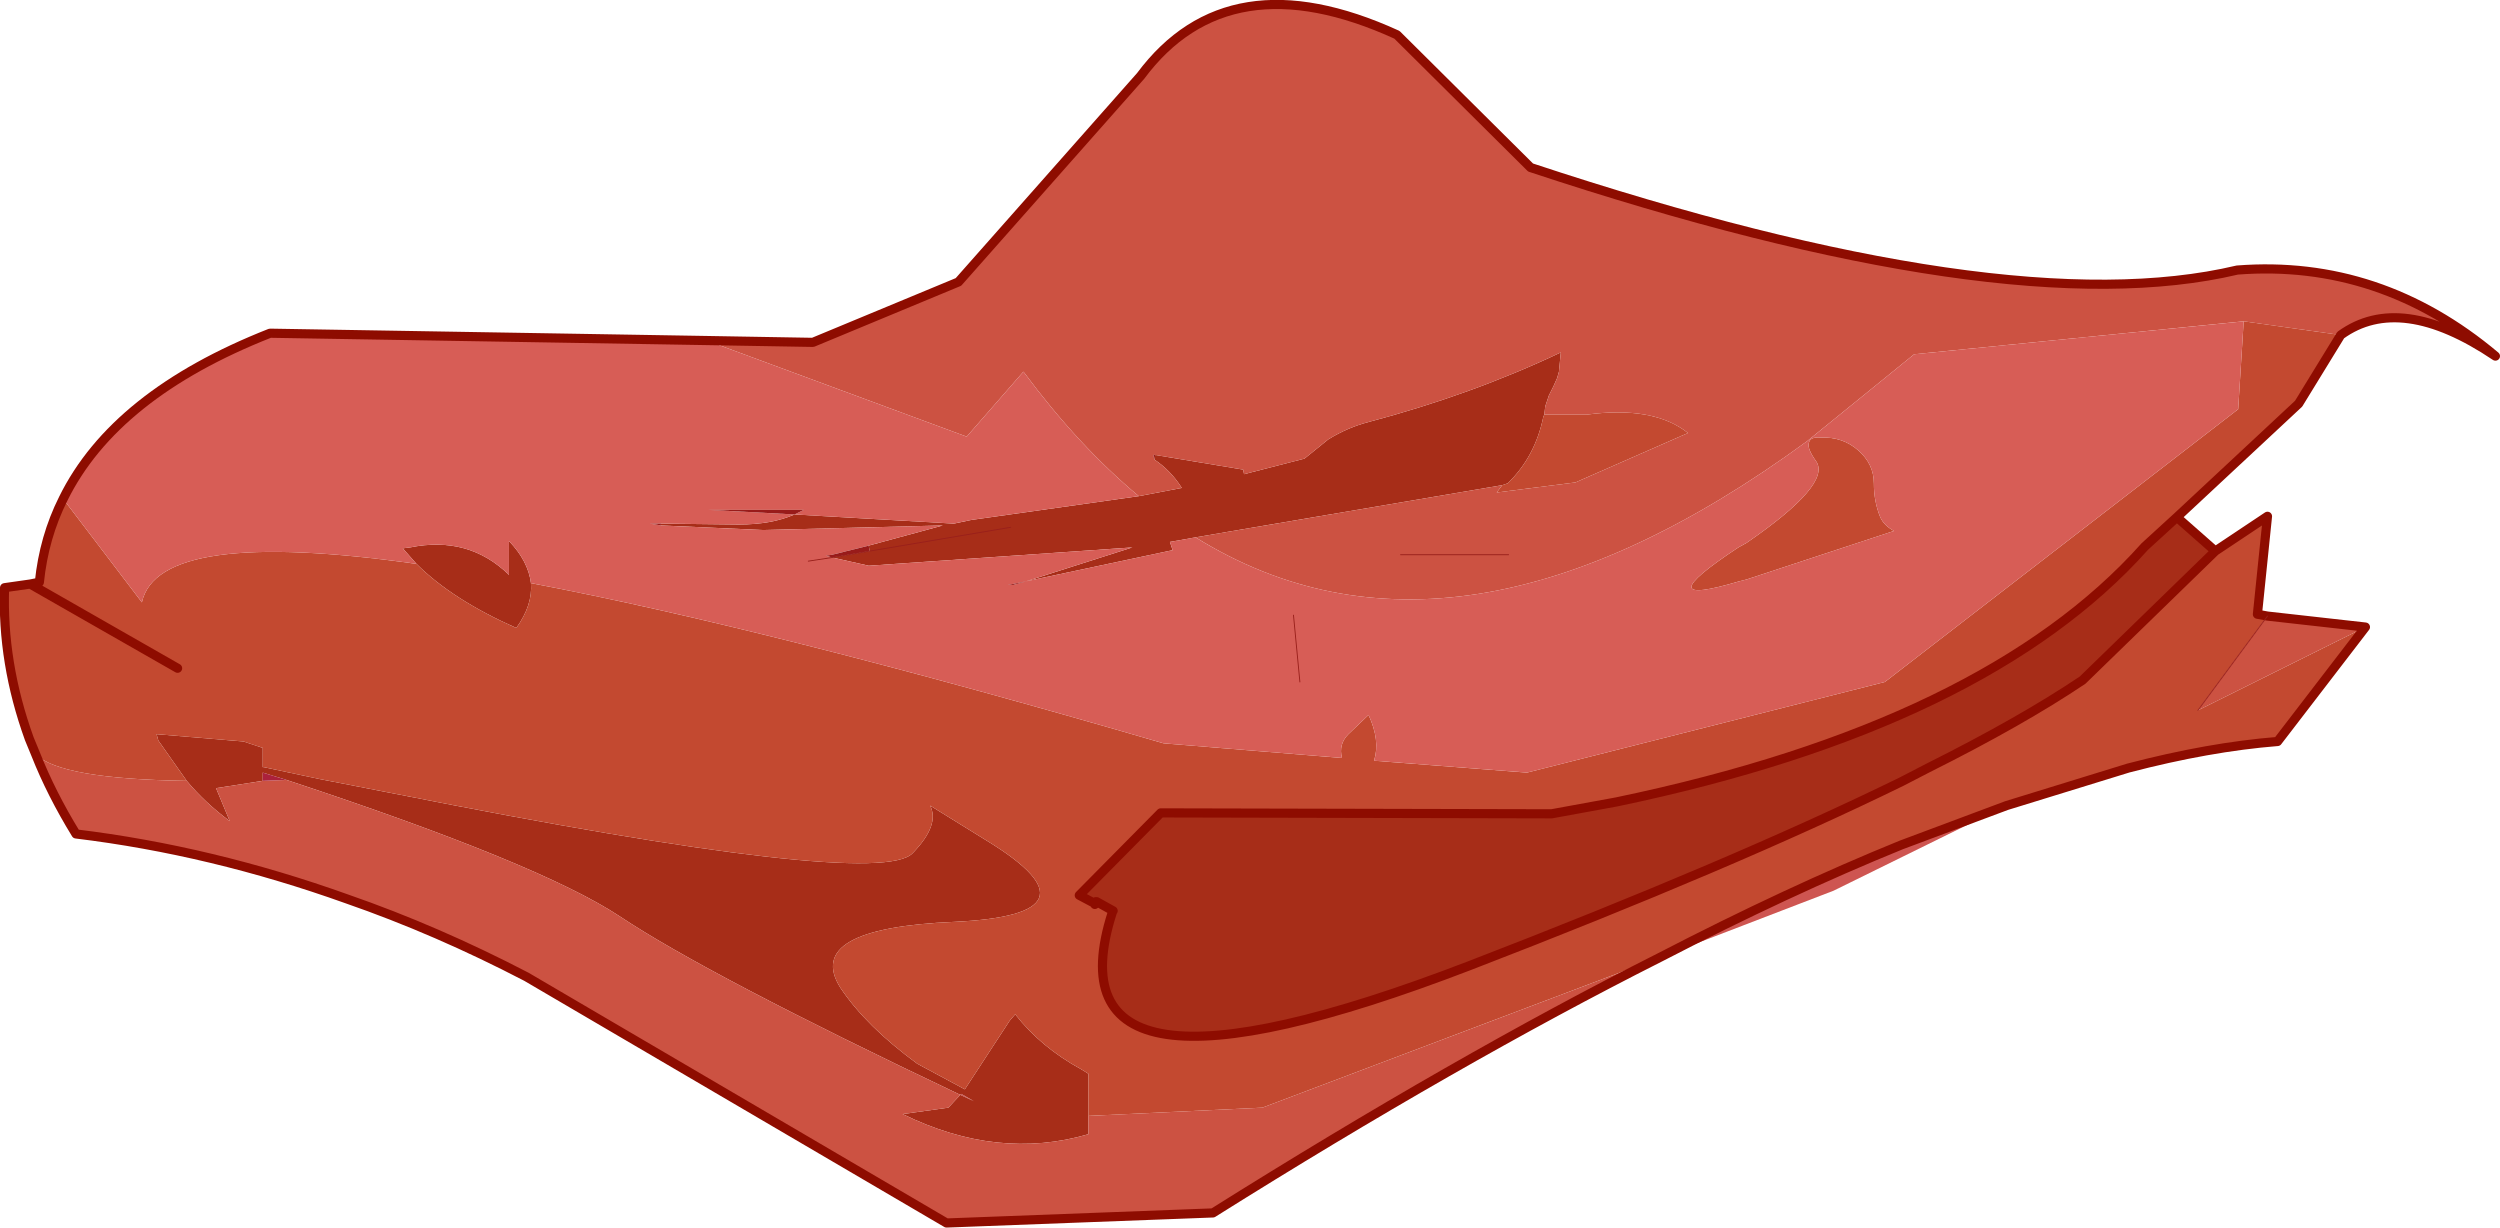 <?xml version="1.0"?>
<svg xmlns="http://www.w3.org/2000/svg" xmlns:xlink="http://www.w3.org/1999/xlink" width="136.55px" height="67.05px"><g transform="matrix(1, 0, 0, 1, -179.65, -217.35)"><use xlink:href="#object-0" width="136.55" height="67.05" transform="matrix(1, 0, 0, 1, 179.65, 217.35)"/></g><defs><g transform="matrix(1, 0, 0, 1, -20.7, -9.8)" id="object-0"><path fill-rule="evenodd" fill="#a72d18" stroke="none" d="M139.6 38.05L141.7 39.9L134.45 46.95Q131.1 49.2 126 51.75L124.55 52.5Q115.35 57 100.95 62.55Q77.65 71.5 81.45 59.65L81.5 59.55L80.6 59.05L80.55 59.05L80.5 59.15L79.65 58.7L84.1 54.2L105.45 54.25L109 53.6Q129.15 49.4 137.85 39.65L139.6 38.05M49.7 41.65Q49.8 42.85 48.9 44.1Q45.4 42.55 43.45 40.6L42.7 39.75L43.1 39.7Q46.3 39.05 48.5 41.2L48.5 39.35Q49.55 40.45 49.7 41.65M83.8 34.65L88.6 35.45L88.65 35.7L91.95 34.85L93.25 33.8Q94.3 33.15 95.45 32.85Q101.1 31.35 105.95 29.05L105.85 30.1L105.75 30.45L105.55 30.9L105.3 31.4L105.1 32L105.05 32.45L105 32.55Q104.55 34.75 103.05 36.2L102.75 36.3L87.75 38.85L86 39.15L84.6 39.4L84.75 39.85L76.75 41.55L82.55 39.7L68.15 40.7L66.15 40.25L68.2 39.9L68.15 39.6L72.2 38.5L62.4 38.75L56.8 38.5L56.8 38.4L61.05 38.45Q62.85 38.45 64.1 37.9L72.8 38.4L73.75 38.2L82.9 36.9L85.25 36.45Q84.65 35.5 83.75 34.9L83.8 34.65M75.9 38.6L68.2 39.9L75.9 38.6M80.15 70.75L80.15 71.75Q75.2 73.2 70 70.65L72.5 70.3L73.15 69.6Q59.35 63.05 54.55 59.85Q50.15 56.95 36.35 52.4L35.05 52L35.05 52.45L32.5 52.85L33.25 54.65Q31.9 53.65 30.9 52.45L29.35 50.25L29.25 49.9L34 50.3L35.05 50.65L35.05 51.7L35.1 51.7L38.15 52.35L42.25 53.15Q68.65 58.4 70.55 56.4Q72.05 54.85 71.5 53.8L74.65 55.75Q81.15 59.75 72.85 60.15Q64.55 60.5 66.6 63.75Q68 65.85 70.8 67.9L73.4 69.3L75.85 65.55L76.15 65.2Q77.55 67 79.75 68.2L80.15 68.45L80.15 70.75M73.15 69.6L73.9 69.95L73.2 69.55L73.15 69.6"/><path fill-rule="evenodd" fill="#c34930" stroke="none" d="M139.6 38.05L137.85 39.65Q129.15 49.4 109 53.6L105.45 54.25L84.1 54.2L79.65 58.7L80.5 59.15L80.5 59.2L80.55 59.2L81.45 59.65Q77.65 71.5 100.95 62.55Q115.35 57 124.55 52.5L126 51.75Q131.1 49.2 134.45 46.95L141.7 39.9L144.55 38L144 43.35L144.55 43.45L140.75 48.6L149.9 44.05L145.1 50.3Q141.35 50.6 136.95 51.75L130.3 53.8L124.55 55.95Q118.4 58.45 111.35 62.1L89.65 70.3L80.15 70.75L80.15 68.45L79.75 68.2Q77.55 67 76.15 65.2L75.85 65.55L73.4 69.3L70.8 67.9Q68 65.85 66.6 63.75Q64.55 60.5 72.85 60.15Q81.15 59.75 74.65 55.75L71.5 53.8Q72.05 54.85 70.55 56.4Q68.65 58.4 42.25 53.15L38.15 52.35L35.1 51.7L35.05 51.7L35.05 50.65L34 50.3L29.25 49.9L29.35 50.25L30.9 52.45Q24 52.35 22.65 51L22.3 50.15Q20.8 46 20.95 41.9L22.35 41.7L22.85 41.6Q23.1 39.15 24.15 37.05L28.45 42.7Q29.35 38.6 43.45 40.6Q45.4 42.55 48.9 44.1Q49.8 42.85 49.7 41.65Q62.85 44.15 84.25 50.4L94 51.2Q93.8 50.45 94.35 49.9L95.45 48.85Q96.1 50.25 95.75 51.35L104.1 52L123.65 47.05L142.95 32.15L143.25 27.35L148.55 28.1L146.25 31.85L139.6 38.05M123.05 36.2Q123.05 37.2 123.4 38.05Q123.6 38.5 124.15 38.8L116.1 41.45L115.7 41.55Q110.5 43.1 115.65 39.7L116.1 39.45Q120.75 36.25 119.9 35Q119.4 34.3 119.5 34Q119.55 33.65 120.15 33.7Q121.35 33.65 122.2 34.4Q123.05 35.15 123.05 36.2M105.05 32.45L107.35 32.45Q111 31.95 112.9 33.45L106.75 36.15L102.45 36.7L102.75 36.3L103.05 36.2Q104.55 34.75 105 32.55L105.05 32.45M30.4 46.3L22.35 41.7L30.4 46.3"/><path fill-rule="evenodd" fill="#9b1d1b" stroke="none" d="M80.5 59.15L80.55 59.05L80.6 59.05L81.5 59.55L81.45 59.65L80.55 59.2L80.5 59.15"/><path fill-rule="evenodd" fill="#cc5242" stroke="none" d="M144.55 43.45L149.9 44.05L140.75 48.6L144.55 43.45M111.35 62.1Q100.25 67.7 86.95 76.05L72.4 76.6L49.45 63.15Q44.55 60.6 39.65 58.9Q32.25 56.25 24.85 55.35Q23.5 53.15 22.65 51Q24 52.35 30.9 52.45Q31.9 53.65 33.25 54.65L32.5 52.85L35.05 52.45L36.35 52.4Q50.15 56.95 54.55 59.85Q59.35 63.05 73.15 69.6L72.5 70.3L70 70.65Q75.2 73.2 80.15 71.75L80.15 70.75L89.65 70.3L111.35 62.1M59.3 28.4L65.1 28.5L73.05 25.2L83 13.95Q87.8 7.5 97 11.7L104.3 18.95Q130.25 27.55 142.9 24.55Q150.7 23.95 157 29.25Q151.8 25.75 148.55 28.1L143.25 27.35L125.25 29.15L119.4 33.9Q100.2 47.95 86 39.15L87.75 38.85L102.75 36.3L102.45 36.7L106.75 36.15L112.9 33.45Q111 31.95 107.35 32.45L105.05 32.45L105.1 32L105.3 31.4L105.55 30.9L105.75 30.45L105.85 30.1L105.95 29.05Q101.1 31.35 95.45 32.85Q94.3 33.15 93.25 33.8L91.95 34.85L88.65 35.7L88.6 35.45L83.8 34.65L83.7 34.65L83.75 34.9Q84.65 35.5 85.25 36.45L82.9 36.9Q79.6 34.15 76.6 30.1L73.5 33.65L59.3 28.4M103.1 40.1L97.2 40.1L103.1 40.1"/><path fill-rule="evenodd" fill="#ce5551" stroke="none" d="M130.3 53.8L120.85 58.45L111.35 62.1Q118.4 58.45 124.55 55.95L130.3 53.8M105.05 32.45L105 32.55L105.05 32.45M80.55 59.2L80.5 59.2L80.5 59.15L80.55 59.2"/><path fill-rule="evenodd" fill="#d75d56" stroke="none" d="M24.15 37.05Q26.95 31.35 35.45 28L59.3 28.4L73.5 33.65L76.6 30.1Q79.6 34.15 82.9 36.9L73.75 38.2L72.8 38.4L64.1 37.9Q62.85 38.45 61.05 38.45L56.8 38.4L56.2 38.4L56.8 38.5L62.4 38.75L72.2 38.5L68.15 39.6L66.15 40.1L65.8 40.15L66.15 40.25L68.15 40.7L82.55 39.7L76.75 41.55L84.75 39.85L84.6 39.4L86 39.15Q100.2 47.95 119.4 33.9L125.25 29.15L143.25 27.35L142.95 32.15L123.65 47.05L104.1 52L95.75 51.35Q96.1 50.25 95.45 48.85L94.35 49.9Q93.8 50.45 94 51.2L84.25 50.4Q62.85 44.15 49.7 41.65Q49.55 40.45 48.5 39.35L48.5 41.2Q46.3 39.05 43.1 39.7L42.7 39.75L43.45 40.6Q29.35 38.6 28.45 42.7L24.15 37.05M123.05 36.2Q123.05 35.15 122.2 34.4Q121.35 33.65 120.15 33.7Q119.55 33.65 119.5 34Q119.4 34.3 119.9 35Q120.75 36.25 116.1 39.45L115.65 39.7Q110.5 43.1 115.7 41.55L116.1 41.45L124.15 38.8Q123.6 38.5 123.4 38.05Q123.05 37.2 123.05 36.2M76.75 41.55L75.75 41.75L76.05 41.75L76.75 41.55M64.85 40.45L66.15 40.25L64.85 40.45M91.7 47.05L91.35 43.4L91.7 47.05M64.1 37.9L64.6 37.65L59.4 37.65L64.1 37.9"/><path fill-rule="evenodd" fill="#991b1a" stroke="none" d="M76.75 41.55L76.05 41.75L75.75 41.75L76.75 41.55M83.8 34.65L83.75 34.9L83.7 34.65L83.8 34.65M56.8 38.4L56.8 38.5L56.2 38.4L56.8 38.4M68.15 39.6L68.2 39.9L66.15 40.25L65.8 40.15L66.15 40.1L68.15 39.6M64.1 37.9L59.4 37.65L64.6 37.65L64.1 37.9"/><path fill-rule="evenodd" fill="#ab213c" stroke="none" d="M36.35 52.4L35.05 52.45L35.05 52L36.35 52.4"/><path fill-rule="evenodd" fill="#c34a44" stroke="none" d="M73.15 69.6L73.2 69.55L73.9 69.95L73.15 69.6"/><path fill="none" stroke="#8e0c00" stroke-width="0.5" stroke-linecap="round" stroke-linejoin="round" d="M141.7 39.9L139.6 38.05L137.85 39.65Q129.15 49.4 109 53.6L105.45 54.25L84.1 54.2L79.65 58.7L80.5 59.15L80.55 59.05M80.6 59.05L81.5 59.55M81.45 59.65Q77.65 71.5 100.95 62.55Q115.35 57 124.55 52.5L126 51.75Q131.1 49.2 134.45 46.95L141.7 39.9L144.55 38L144 43.35L144.55 43.45L149.9 44.05L145.1 50.3Q141.35 50.6 136.95 51.75L130.3 53.8L124.55 55.95Q118.4 58.45 111.35 62.1Q100.25 67.7 86.95 76.05L72.4 76.6L49.45 63.15Q44.55 60.6 39.65 58.9Q32.25 56.25 24.85 55.35Q23.5 53.15 22.65 51L22.3 50.15Q20.8 46 20.95 41.9L22.35 41.7L22.85 41.6Q23.1 39.15 24.15 37.05Q26.95 31.35 35.45 28L59.3 28.4L65.1 28.5L73.05 25.2L83 13.95Q87.8 7.5 97 11.7L104.3 18.95Q130.25 27.55 142.9 24.55Q150.7 23.95 157 29.25Q151.8 25.75 148.55 28.1L146.25 31.85L139.6 38.05M80.5 59.2L80.5 59.15M22.35 41.7L30.4 46.3"/><path fill="none" stroke="#991f1a" stroke-width="0.05" stroke-linecap="round" stroke-linejoin="round" d="M144.55 43.45L140.75 48.6M66.15 40.25L64.85 40.45M68.2 39.9L75.9 38.6M91.35 43.4L91.7 47.05M97.2 40.1L103.1 40.1M66.15 40.25L68.2 39.9"/></g></defs></svg>
